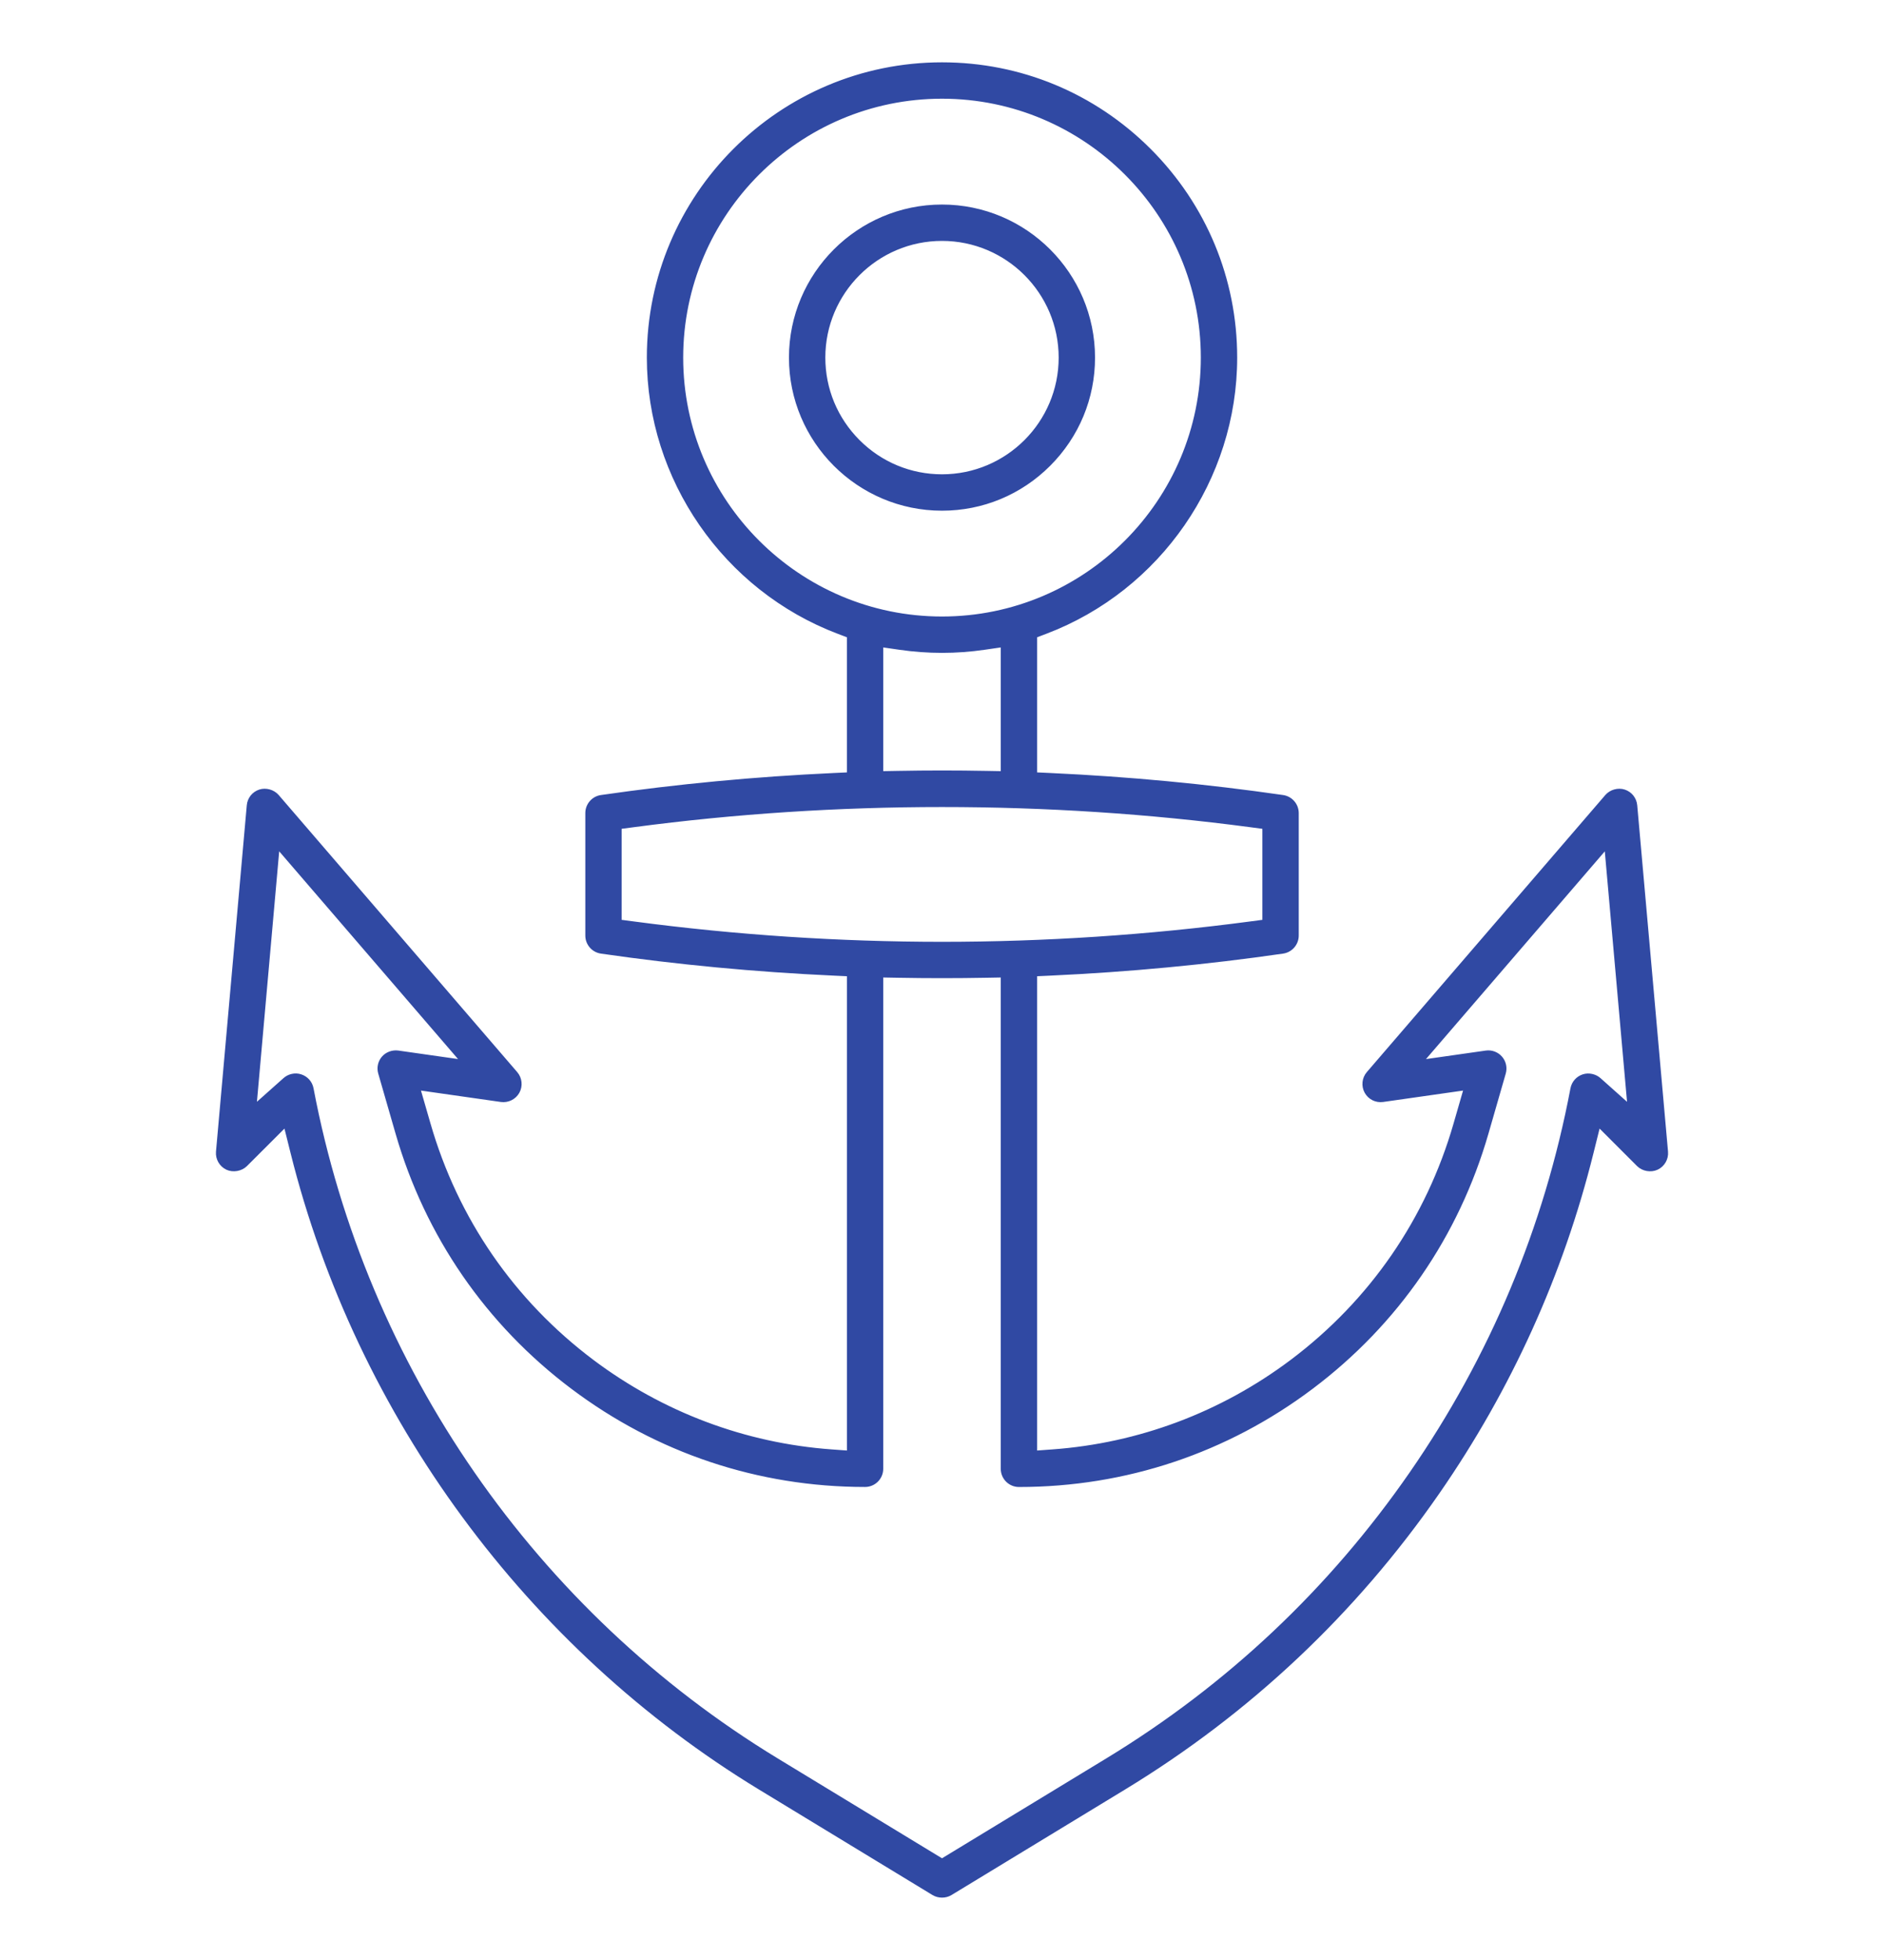 <?xml version="1.0" encoding="utf-8"?>
<!-- Generator: Adobe Illustrator 14.0.0, SVG Export Plug-In . SVG Version: 6.00 Build 43363)  -->
<!DOCTYPE svg PUBLIC "-//W3C//DTD SVG 1.1//EN" "http://www.w3.org/Graphics/SVG/1.1/DTD/svg11.dtd">
<svg version="1.1" id="Capa_1" xmlns="http://www.w3.org/2000/svg" xmlns:xlink="http://www.w3.org/1999/xlink" x="0px" y="0px"
	 width="150px" height="156px" viewBox="40.667 -9.5 150 156" enable-background="new 40.667 -9.5 150 156" xml:space="preserve">
<g>
	<path fill="#3049A3" stroke="#3049A3" stroke-width="0.25" d="M115.667,6.905c-6.65,0-12.06,5.41-12.06,12.059
		s5.41,12.058,12.06,12.058h0.001c3.215,0,6.242-1.256,8.522-3.536c2.28-2.281,3.536-5.307,3.536-8.522
		C127.727,12.314,122.316,6.905,115.667,6.905z M115.667,28.376c-2.511,0-4.875-0.98-6.654-2.76s-2.76-4.143-2.76-6.653
		c0-5.19,4.223-9.414,9.414-9.414s9.414,4.223,9.414,9.414S120.858,28.376,115.667,28.376z"/>
	<path fill="#3049A3" stroke="#3049A3" stroke-width="0.25" d="M173.347,82.17l-2.452-27.567c-0.048-0.531-0.405-0.979-0.911-1.141
		c-0.491-0.159-1.074,0.008-1.409,0.396l-18.99,22.054c-0.357,0.414-0.421,1.018-0.157,1.5c0.262,0.477,0.789,0.748,1.345,0.672
		l6.553-0.934l-0.811,2.811c-2.188,7.59-6.683,14.111-12.996,18.863c-5.568,4.188-12.16,6.664-19.062,7.162l-1.34,0.098V68.081
		l1.192-0.055c6.222-0.285,12.447-0.874,18.502-1.751c0.646-0.093,1.134-0.656,1.134-1.309v-9.754c0-0.652-0.487-1.215-1.134-1.309
		c-6.06-0.877-12.284-1.467-18.502-1.751l-1.192-0.055V41.135l0.807-0.306c9.044-3.427,15.12-12.214,15.12-21.866
		c0-6.234-2.435-12.101-6.854-16.522c-4.421-4.42-10.288-6.855-16.521-6.855c-12.89,0-23.377,10.487-23.377,23.377
		c0,9.652,6.077,18.439,15.121,21.866l0.808,0.306v10.962l-1.193,0.055c-6.218,0.285-12.443,0.874-18.503,1.751
		c-0.645,0.093-1.131,0.656-1.131,1.309v9.754c0,0.653,0.486,1.216,1.131,1.309c6.058,0.877,12.283,1.466,18.503,1.751l1.194,0.055
		v38.003l-1.34-0.098c-6.901-0.498-13.493-2.975-19.062-7.162c-6.313-4.752-10.807-11.273-12.996-18.863l-0.813-2.811l6.553,0.934
		c0.547,0.074,1.084-0.195,1.347-0.674c0.263-0.48,0.199-1.084-0.158-1.498L62.759,53.857c-0.333-0.386-0.919-0.554-1.408-0.396
		c-0.506,0.163-0.864,0.611-0.911,1.141l-2.452,27.569c-0.048,0.551,0.257,1.08,0.759,1.316c0.479,0.221,1.119,0.109,1.494-0.266
		l3.142-3.139l0.535,2.143c5.228,20.951,18.805,39.396,37.249,50.605l13.814,8.396c0.407,0.246,0.969,0.248,1.377-0.002
		l13.811-8.395c9.948-6.045,18.357-13.965,24.994-23.537c5.726-8.264,9.85-17.369,12.258-27.064l0.533-2.146l3.14,3.139
		c0.378,0.379,1.008,0.49,1.496,0.264C173.091,83.252,173.396,82.723,173.347,82.17z M94.936,18.963
		c0-11.432,9.3-20.732,20.731-20.732c11.432,0,20.732,9.3,20.732,20.732c0,11.431-9.301,20.731-20.732,20.731
		C104.236,39.695,94.936,30.395,94.936,18.963z M120.471,41.885v10.119l-1.272-0.023c-2.357-0.045-4.711-0.045-7.063,0l-1.273,0.023
		V41.886l1.429,0.207c2.253,0.327,4.512,0.327,6.75,0L120.471,41.885z M91.12,63.965l-1.086-0.144v-7.464l1.086-0.144
		c16.148-2.14,32.947-2.14,49.095,0l1.085,0.144v7.464l-1.085,0.144c-8.114,1.076-16.373,1.621-24.548,1.621
		S99.233,65.041,91.12,63.965z M168.008,76.4c-0.334-0.297-0.842-0.41-1.269-0.277c-0.471,0.145-0.819,0.535-0.912,1.018
		c-2.099,11.07-6.418,21.383-12.838,30.646c-6.425,9.268-14.565,16.934-24.194,22.785l-13.128,7.979l-13.129-7.979
		c-19.324-11.746-32.821-31.221-37.032-53.432c-0.091-0.482-0.439-0.871-0.909-1.016c-0.437-0.139-0.931-0.027-1.271,0.275
		l-2.355,2.096l1.826-20.541l14.649,17.01l-5.086-0.725c-0.443-0.059-0.896,0.107-1.189,0.441c-0.293,0.34-0.395,0.801-0.269,1.234
		l1.378,4.777c2.35,8.146,7.173,15.146,13.947,20.242c6.773,5.098,14.835,7.793,23.314,7.793c0.729,0,1.322-0.594,1.322-1.324
		V68.173l1.273,0.023c2.352,0.044,4.708,0.044,7.062,0l1.272-0.023v39.231c0,0.73,0.593,1.324,1.322,1.324
		c8.479,0,16.541-2.695,23.314-7.793c6.775-5.098,11.599-12.096,13.948-20.24l1.377-4.779c0.125-0.434,0.023-0.895-0.271-1.234
		c-0.291-0.336-0.741-0.508-1.187-0.441l-5.085,0.725l14.648-17.01l1.825,20.543L168.008,76.4z"/>
</g>
</svg>
